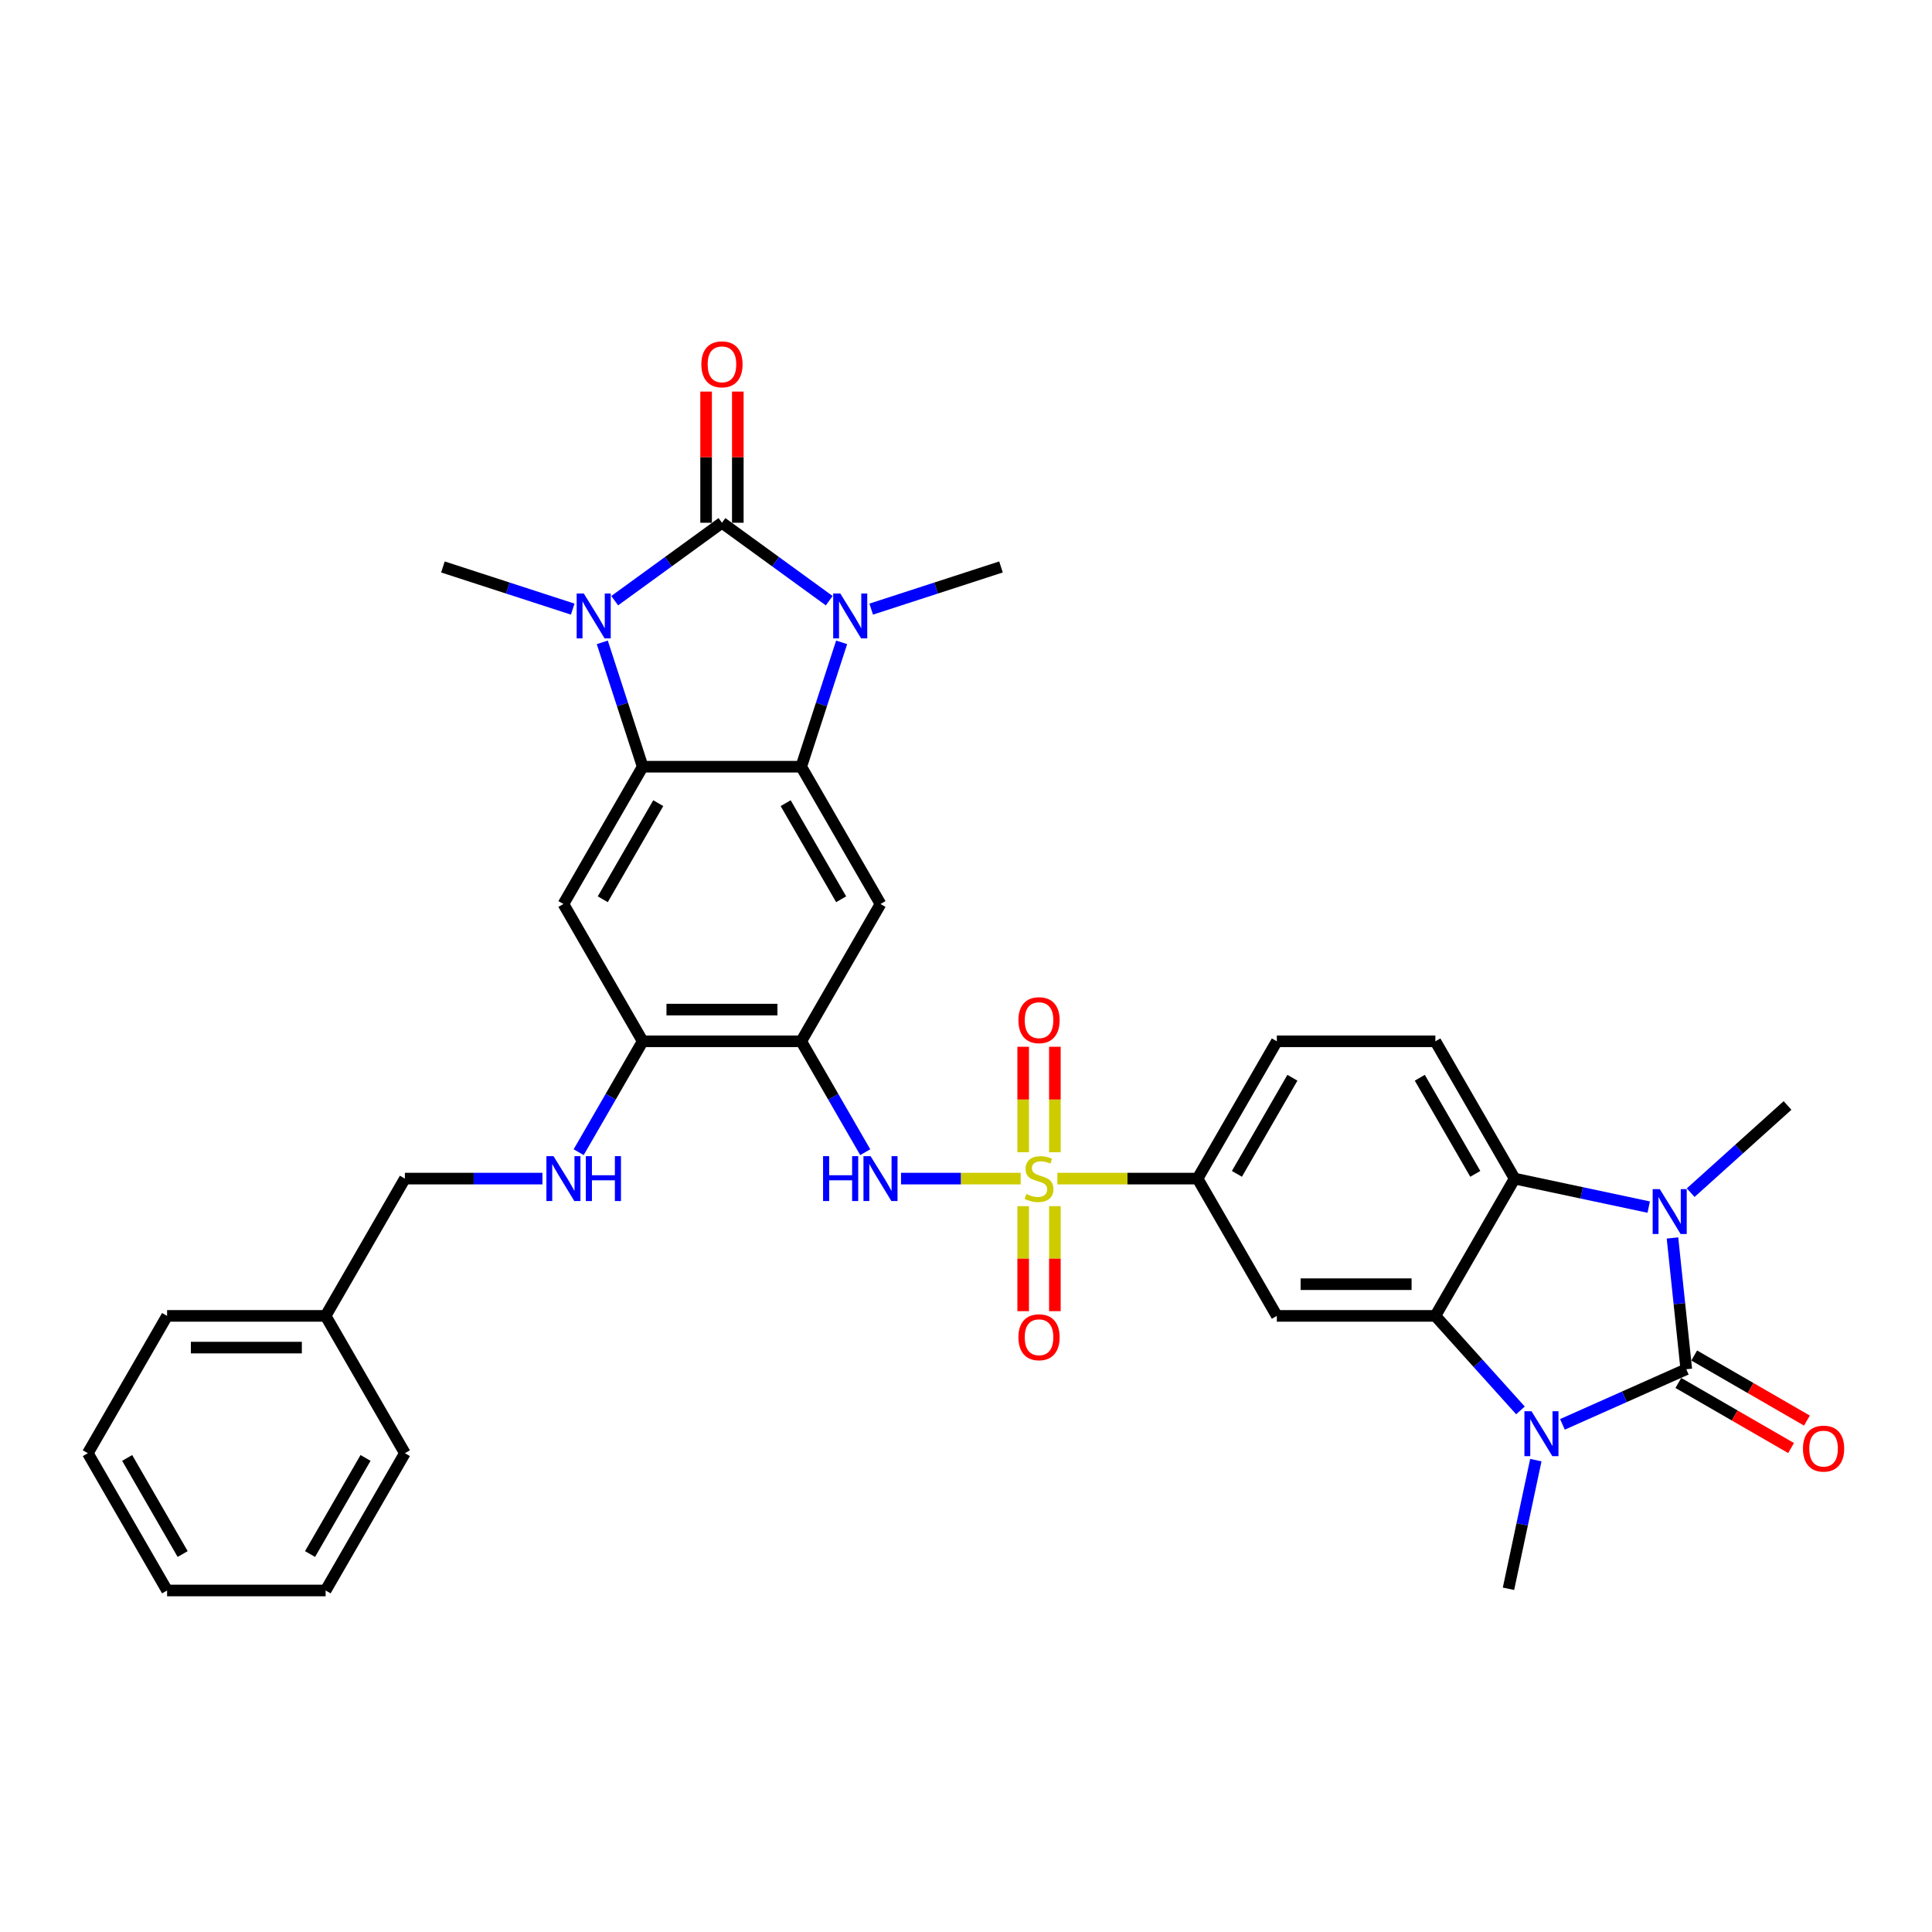 <?xml version='1.0' encoding='iso-8859-1'?>
<svg version='1.1' baseProfile='full'
              xmlns='http://www.w3.org/2000/svg'
                      xmlns:rdkit='http://www.rdkit.org/xml'
                      xmlns:xlink='http://www.w3.org/1999/xlink'
                  xml:space='preserve'
width='1000px' height='1000px' viewBox='0 0 1000 1000'>
<!-- END OF HEADER -->
<rect style='opacity:1.0;fill:#FFFFFF;stroke:none' width='1000' height='1000' x='0' y='0'> </rect>
<path class='bond-2' d='M 373.685,270.576 L 401.445,290.745' style='fill:none;fill-rule:evenodd;stroke:#000000;stroke-width:6px;stroke-linecap:butt;stroke-linejoin:miter;stroke-opacity:1' />
<path class='bond-2' d='M 401.445,290.745 L 429.206,310.914' style='fill:none;fill-rule:evenodd;stroke:#0000FF;stroke-width:6px;stroke-linecap:butt;stroke-linejoin:miter;stroke-opacity:1' />
<path class='bond-3' d='M 373.685,270.576 L 345.924,290.745' style='fill:none;fill-rule:evenodd;stroke:#000000;stroke-width:6px;stroke-linecap:butt;stroke-linejoin:miter;stroke-opacity:1' />
<path class='bond-3' d='M 345.924,290.745 L 318.163,310.914' style='fill:none;fill-rule:evenodd;stroke:#0000FF;stroke-width:6px;stroke-linecap:butt;stroke-linejoin:miter;stroke-opacity:1' />
<path class='bond-20' d='M 381.89,270.576 L 381.89,236.628' style='fill:none;fill-rule:evenodd;stroke:#000000;stroke-width:6px;stroke-linecap:butt;stroke-linejoin:miter;stroke-opacity:1' />
<path class='bond-20' d='M 381.89,236.628 L 381.89,202.681' style='fill:none;fill-rule:evenodd;stroke:#FF0000;stroke-width:6px;stroke-linecap:butt;stroke-linejoin:miter;stroke-opacity:1' />
<path class='bond-20' d='M 365.479,270.576 L 365.479,236.628' style='fill:none;fill-rule:evenodd;stroke:#000000;stroke-width:6px;stroke-linecap:butt;stroke-linejoin:miter;stroke-opacity:1' />
<path class='bond-20' d='M 365.479,236.628 L 365.479,202.681' style='fill:none;fill-rule:evenodd;stroke:#FF0000;stroke-width:6px;stroke-linecap:butt;stroke-linejoin:miter;stroke-opacity:1' />
<path class='bond-0' d='M 872.814,708.71 L 840.765,722.979' style='fill:none;fill-rule:evenodd;stroke:#000000;stroke-width:6px;stroke-linecap:butt;stroke-linejoin:miter;stroke-opacity:1' />
<path class='bond-0' d='M 840.765,722.979 L 808.715,737.248' style='fill:none;fill-rule:evenodd;stroke:#0000FF;stroke-width:6px;stroke-linecap:butt;stroke-linejoin:miter;stroke-opacity:1' />
<path class='bond-21' d='M 868.711,715.816 L 897.884,732.659' style='fill:none;fill-rule:evenodd;stroke:#000000;stroke-width:6px;stroke-linecap:butt;stroke-linejoin:miter;stroke-opacity:1' />
<path class='bond-21' d='M 897.884,732.659 L 927.056,749.501' style='fill:none;fill-rule:evenodd;stroke:#FF0000;stroke-width:6px;stroke-linecap:butt;stroke-linejoin:miter;stroke-opacity:1' />
<path class='bond-21' d='M 876.917,701.603 L 906.089,718.446' style='fill:none;fill-rule:evenodd;stroke:#000000;stroke-width:6px;stroke-linecap:butt;stroke-linejoin:miter;stroke-opacity:1' />
<path class='bond-21' d='M 906.089,718.446 L 935.262,735.289' style='fill:none;fill-rule:evenodd;stroke:#FF0000;stroke-width:6px;stroke-linecap:butt;stroke-linejoin:miter;stroke-opacity:1' />
<path class='bond-39' d='M 872.814,708.71 L 869.244,674.741' style='fill:none;fill-rule:evenodd;stroke:#000000;stroke-width:6px;stroke-linecap:butt;stroke-linejoin:miter;stroke-opacity:1' />
<path class='bond-39' d='M 869.244,674.741 L 865.674,640.772' style='fill:none;fill-rule:evenodd;stroke:#0000FF;stroke-width:6px;stroke-linecap:butt;stroke-linejoin:miter;stroke-opacity:1' />
<path class='bond-1' d='M 528.297,610.041 L 497.333,610.041' style='fill:none;fill-rule:evenodd;stroke:#CCCC00;stroke-width:6px;stroke-linecap:butt;stroke-linejoin:miter;stroke-opacity:1' />
<path class='bond-1' d='M 497.333,610.041 L 466.369,610.041' style='fill:none;fill-rule:evenodd;stroke:#0000FF;stroke-width:6px;stroke-linecap:butt;stroke-linejoin:miter;stroke-opacity:1' />
<path class='bond-15' d='M 547.302,610.041 L 583.58,610.041' style='fill:none;fill-rule:evenodd;stroke:#CCCC00;stroke-width:6px;stroke-linecap:butt;stroke-linejoin:miter;stroke-opacity:1' />
<path class='bond-15' d='M 583.58,610.041 L 619.857,610.041' style='fill:none;fill-rule:evenodd;stroke:#000000;stroke-width:6px;stroke-linecap:butt;stroke-linejoin:miter;stroke-opacity:1' />
<path class='bond-18' d='M 546.005,596.403 L 546.005,569.104' style='fill:none;fill-rule:evenodd;stroke:#CCCC00;stroke-width:6px;stroke-linecap:butt;stroke-linejoin:miter;stroke-opacity:1' />
<path class='bond-18' d='M 546.005,569.104 L 546.005,541.806' style='fill:none;fill-rule:evenodd;stroke:#FF0000;stroke-width:6px;stroke-linecap:butt;stroke-linejoin:miter;stroke-opacity:1' />
<path class='bond-18' d='M 529.594,596.403 L 529.594,569.104' style='fill:none;fill-rule:evenodd;stroke:#CCCC00;stroke-width:6px;stroke-linecap:butt;stroke-linejoin:miter;stroke-opacity:1' />
<path class='bond-18' d='M 529.594,569.104 L 529.594,541.806' style='fill:none;fill-rule:evenodd;stroke:#FF0000;stroke-width:6px;stroke-linecap:butt;stroke-linejoin:miter;stroke-opacity:1' />
<path class='bond-19' d='M 529.594,624.302 L 529.594,651.478' style='fill:none;fill-rule:evenodd;stroke:#CCCC00;stroke-width:6px;stroke-linecap:butt;stroke-linejoin:miter;stroke-opacity:1' />
<path class='bond-19' d='M 529.594,651.478 L 529.594,678.653' style='fill:none;fill-rule:evenodd;stroke:#FF0000;stroke-width:6px;stroke-linecap:butt;stroke-linejoin:miter;stroke-opacity:1' />
<path class='bond-19' d='M 546.005,624.302 L 546.005,651.478' style='fill:none;fill-rule:evenodd;stroke:#CCCC00;stroke-width:6px;stroke-linecap:butt;stroke-linejoin:miter;stroke-opacity:1' />
<path class='bond-19' d='M 546.005,651.478 L 546.005,678.653' style='fill:none;fill-rule:evenodd;stroke:#FF0000;stroke-width:6px;stroke-linecap:butt;stroke-linejoin:miter;stroke-opacity:1' />
<path class='bond-6' d='M 435.629,332.479 L 425.171,364.664' style='fill:none;fill-rule:evenodd;stroke:#0000FF;stroke-width:6px;stroke-linecap:butt;stroke-linejoin:miter;stroke-opacity:1' />
<path class='bond-6' d='M 425.171,364.664 L 414.713,396.849' style='fill:none;fill-rule:evenodd;stroke:#000000;stroke-width:6px;stroke-linecap:butt;stroke-linejoin:miter;stroke-opacity:1' />
<path class='bond-25' d='M 450.935,315.278 L 484.523,304.364' style='fill:none;fill-rule:evenodd;stroke:#0000FF;stroke-width:6px;stroke-linecap:butt;stroke-linejoin:miter;stroke-opacity:1' />
<path class='bond-25' d='M 484.523,304.364 L 518.112,293.451' style='fill:none;fill-rule:evenodd;stroke:#000000;stroke-width:6px;stroke-linecap:butt;stroke-linejoin:miter;stroke-opacity:1' />
<path class='bond-7' d='M 311.741,332.479 L 322.198,364.664' style='fill:none;fill-rule:evenodd;stroke:#0000FF;stroke-width:6px;stroke-linecap:butt;stroke-linejoin:miter;stroke-opacity:1' />
<path class='bond-7' d='M 322.198,364.664 L 332.656,396.849' style='fill:none;fill-rule:evenodd;stroke:#000000;stroke-width:6px;stroke-linecap:butt;stroke-linejoin:miter;stroke-opacity:1' />
<path class='bond-24' d='M 296.434,315.278 L 262.846,304.364' style='fill:none;fill-rule:evenodd;stroke:#0000FF;stroke-width:6px;stroke-linecap:butt;stroke-linejoin:miter;stroke-opacity:1' />
<path class='bond-24' d='M 262.846,304.364 L 229.257,293.451' style='fill:none;fill-rule:evenodd;stroke:#000000;stroke-width:6px;stroke-linecap:butt;stroke-linejoin:miter;stroke-opacity:1' />
<path class='bond-4' d='M 786.986,730.019 L 764.965,705.562' style='fill:none;fill-rule:evenodd;stroke:#0000FF;stroke-width:6px;stroke-linecap:butt;stroke-linejoin:miter;stroke-opacity:1' />
<path class='bond-4' d='M 764.965,705.562 L 742.944,681.105' style='fill:none;fill-rule:evenodd;stroke:#000000;stroke-width:6px;stroke-linecap:butt;stroke-linejoin:miter;stroke-opacity:1' />
<path class='bond-26' d='M 794.945,755.756 L 787.868,789.053' style='fill:none;fill-rule:evenodd;stroke:#0000FF;stroke-width:6px;stroke-linecap:butt;stroke-linejoin:miter;stroke-opacity:1' />
<path class='bond-26' d='M 787.868,789.053 L 780.79,822.35' style='fill:none;fill-rule:evenodd;stroke:#000000;stroke-width:6px;stroke-linecap:butt;stroke-linejoin:miter;stroke-opacity:1' />
<path class='bond-5' d='M 853.372,624.792 L 818.672,617.417' style='fill:none;fill-rule:evenodd;stroke:#0000FF;stroke-width:6px;stroke-linecap:butt;stroke-linejoin:miter;stroke-opacity:1' />
<path class='bond-5' d='M 818.672,617.417 L 783.972,610.041' style='fill:none;fill-rule:evenodd;stroke:#000000;stroke-width:6px;stroke-linecap:butt;stroke-linejoin:miter;stroke-opacity:1' />
<path class='bond-27' d='M 875.101,617.319 L 900.159,594.757' style='fill:none;fill-rule:evenodd;stroke:#0000FF;stroke-width:6px;stroke-linecap:butt;stroke-linejoin:miter;stroke-opacity:1' />
<path class='bond-27' d='M 900.159,594.757 L 925.217,572.194' style='fill:none;fill-rule:evenodd;stroke:#000000;stroke-width:6px;stroke-linecap:butt;stroke-linejoin:miter;stroke-opacity:1' />
<path class='bond-12' d='M 414.713,396.849 L 455.742,467.913' style='fill:none;fill-rule:evenodd;stroke:#000000;stroke-width:6px;stroke-linecap:butt;stroke-linejoin:miter;stroke-opacity:1' />
<path class='bond-12' d='M 406.655,415.714 L 435.375,465.459' style='fill:none;fill-rule:evenodd;stroke:#000000;stroke-width:6px;stroke-linecap:butt;stroke-linejoin:miter;stroke-opacity:1' />
<path class='bond-35' d='M 414.713,396.849 L 332.656,396.849' style='fill:none;fill-rule:evenodd;stroke:#000000;stroke-width:6px;stroke-linecap:butt;stroke-linejoin:miter;stroke-opacity:1' />
<path class='bond-14' d='M 332.656,396.849 L 291.627,467.913' style='fill:none;fill-rule:evenodd;stroke:#000000;stroke-width:6px;stroke-linecap:butt;stroke-linejoin:miter;stroke-opacity:1' />
<path class='bond-14' d='M 340.714,415.714 L 311.994,465.459' style='fill:none;fill-rule:evenodd;stroke:#000000;stroke-width:6px;stroke-linecap:butt;stroke-linejoin:miter;stroke-opacity:1' />
<path class='bond-8' d='M 742.944,681.105 L 660.886,681.105' style='fill:none;fill-rule:evenodd;stroke:#000000;stroke-width:6px;stroke-linecap:butt;stroke-linejoin:miter;stroke-opacity:1' />
<path class='bond-8' d='M 730.635,664.693 L 673.195,664.693' style='fill:none;fill-rule:evenodd;stroke:#000000;stroke-width:6px;stroke-linecap:butt;stroke-linejoin:miter;stroke-opacity:1' />
<path class='bond-38' d='M 742.944,681.105 L 783.972,610.041' style='fill:none;fill-rule:evenodd;stroke:#000000;stroke-width:6px;stroke-linecap:butt;stroke-linejoin:miter;stroke-opacity:1' />
<path class='bond-9' d='M 783.972,610.041 L 742.944,538.977' style='fill:none;fill-rule:evenodd;stroke:#000000;stroke-width:6px;stroke-linecap:butt;stroke-linejoin:miter;stroke-opacity:1' />
<path class='bond-9' d='M 763.605,607.587 L 734.885,557.842' style='fill:none;fill-rule:evenodd;stroke:#000000;stroke-width:6px;stroke-linecap:butt;stroke-linejoin:miter;stroke-opacity:1' />
<path class='bond-10' d='M 447.849,596.37 L 431.281,567.674' style='fill:none;fill-rule:evenodd;stroke:#0000FF;stroke-width:6px;stroke-linecap:butt;stroke-linejoin:miter;stroke-opacity:1' />
<path class='bond-10' d='M 431.281,567.674 L 414.713,538.977' style='fill:none;fill-rule:evenodd;stroke:#000000;stroke-width:6px;stroke-linecap:butt;stroke-linejoin:miter;stroke-opacity:1' />
<path class='bond-11' d='M 414.713,538.977 L 455.742,467.913' style='fill:none;fill-rule:evenodd;stroke:#000000;stroke-width:6px;stroke-linecap:butt;stroke-linejoin:miter;stroke-opacity:1' />
<path class='bond-36' d='M 414.713,538.977 L 332.656,538.977' style='fill:none;fill-rule:evenodd;stroke:#000000;stroke-width:6px;stroke-linecap:butt;stroke-linejoin:miter;stroke-opacity:1' />
<path class='bond-36' d='M 402.405,522.565 L 344.965,522.565' style='fill:none;fill-rule:evenodd;stroke:#000000;stroke-width:6px;stroke-linecap:butt;stroke-linejoin:miter;stroke-opacity:1' />
<path class='bond-13' d='M 660.886,681.105 L 619.857,610.041' style='fill:none;fill-rule:evenodd;stroke:#000000;stroke-width:6px;stroke-linecap:butt;stroke-linejoin:miter;stroke-opacity:1' />
<path class='bond-16' d='M 291.627,467.913 L 332.656,538.977' style='fill:none;fill-rule:evenodd;stroke:#000000;stroke-width:6px;stroke-linecap:butt;stroke-linejoin:miter;stroke-opacity:1' />
<path class='bond-23' d='M 619.857,610.041 L 660.886,538.977' style='fill:none;fill-rule:evenodd;stroke:#000000;stroke-width:6px;stroke-linecap:butt;stroke-linejoin:miter;stroke-opacity:1' />
<path class='bond-23' d='M 640.224,607.587 L 668.945,557.842' style='fill:none;fill-rule:evenodd;stroke:#000000;stroke-width:6px;stroke-linecap:butt;stroke-linejoin:miter;stroke-opacity:1' />
<path class='bond-22' d='M 332.656,538.977 L 316.088,567.674' style='fill:none;fill-rule:evenodd;stroke:#000000;stroke-width:6px;stroke-linecap:butt;stroke-linejoin:miter;stroke-opacity:1' />
<path class='bond-22' d='M 316.088,567.674 L 299.52,596.37' style='fill:none;fill-rule:evenodd;stroke:#0000FF;stroke-width:6px;stroke-linecap:butt;stroke-linejoin:miter;stroke-opacity:1' />
<path class='bond-17' d='M 742.944,538.977 L 660.886,538.977' style='fill:none;fill-rule:evenodd;stroke:#000000;stroke-width:6px;stroke-linecap:butt;stroke-linejoin:miter;stroke-opacity:1' />
<path class='bond-28' d='M 280.763,610.041 L 245.166,610.041' style='fill:none;fill-rule:evenodd;stroke:#0000FF;stroke-width:6px;stroke-linecap:butt;stroke-linejoin:miter;stroke-opacity:1' />
<path class='bond-28' d='M 245.166,610.041 L 209.57,610.041' style='fill:none;fill-rule:evenodd;stroke:#000000;stroke-width:6px;stroke-linecap:butt;stroke-linejoin:miter;stroke-opacity:1' />
<path class='bond-29' d='M 209.57,610.041 L 168.541,681.105' style='fill:none;fill-rule:evenodd;stroke:#000000;stroke-width:6px;stroke-linecap:butt;stroke-linejoin:miter;stroke-opacity:1' />
<path class='bond-30' d='M 168.541,681.105 L 86.483,681.105' style='fill:none;fill-rule:evenodd;stroke:#000000;stroke-width:6px;stroke-linecap:butt;stroke-linejoin:miter;stroke-opacity:1' />
<path class='bond-30' d='M 156.232,697.516 L 98.792,697.516' style='fill:none;fill-rule:evenodd;stroke:#000000;stroke-width:6px;stroke-linecap:butt;stroke-linejoin:miter;stroke-opacity:1' />
<path class='bond-31' d='M 168.541,681.105 L 209.57,752.169' style='fill:none;fill-rule:evenodd;stroke:#000000;stroke-width:6px;stroke-linecap:butt;stroke-linejoin:miter;stroke-opacity:1' />
<path class='bond-33' d='M 86.483,681.105 L 45.455,752.169' style='fill:none;fill-rule:evenodd;stroke:#000000;stroke-width:6px;stroke-linecap:butt;stroke-linejoin:miter;stroke-opacity:1' />
<path class='bond-32' d='M 209.57,752.169 L 168.541,823.233' style='fill:none;fill-rule:evenodd;stroke:#000000;stroke-width:6px;stroke-linecap:butt;stroke-linejoin:miter;stroke-opacity:1' />
<path class='bond-32' d='M 189.203,754.623 L 160.482,804.367' style='fill:none;fill-rule:evenodd;stroke:#000000;stroke-width:6px;stroke-linecap:butt;stroke-linejoin:miter;stroke-opacity:1' />
<path class='bond-34' d='M 168.541,823.233 L 86.483,823.233' style='fill:none;fill-rule:evenodd;stroke:#000000;stroke-width:6px;stroke-linecap:butt;stroke-linejoin:miter;stroke-opacity:1' />
<path class='bond-37' d='M 45.455,752.169 L 86.483,823.233' style='fill:none;fill-rule:evenodd;stroke:#000000;stroke-width:6px;stroke-linecap:butt;stroke-linejoin:miter;stroke-opacity:1' />
<path class='bond-37' d='M 65.822,754.623 L 94.542,804.367' style='fill:none;fill-rule:evenodd;stroke:#000000;stroke-width:6px;stroke-linecap:butt;stroke-linejoin:miter;stroke-opacity:1' />
<path  class='atom-2' d='M 531.235 618.017
Q 531.498 618.115, 532.581 618.575
Q 533.664 619.034, 534.846 619.33
Q 536.06 619.592, 537.242 619.592
Q 539.441 619.592, 540.721 618.542
Q 542.001 617.459, 542.001 615.588
Q 542.001 614.308, 541.345 613.52
Q 540.721 612.732, 539.736 612.306
Q 538.752 611.879, 537.11 611.387
Q 535.043 610.763, 533.795 610.172
Q 532.581 609.581, 531.695 608.334
Q 530.841 607.087, 530.841 604.986
Q 530.841 602.065, 532.811 600.26
Q 534.813 598.454, 538.752 598.454
Q 541.443 598.454, 544.496 599.734
L 543.741 602.262
Q 540.951 601.113, 538.85 601.113
Q 536.585 601.113, 535.338 602.065
Q 534.091 602.984, 534.124 604.592
Q 534.124 605.84, 534.747 606.594
Q 535.404 607.349, 536.323 607.776
Q 537.275 608.203, 538.85 608.695
Q 540.951 609.352, 542.198 610.008
Q 543.445 610.665, 544.332 612.01
Q 545.251 613.323, 545.251 615.588
Q 545.251 618.805, 543.084 620.544
Q 540.951 622.251, 537.373 622.251
Q 535.305 622.251, 533.73 621.792
Q 532.187 621.365, 530.349 620.61
L 531.235 618.017
' fill='#CCCC00'/>
<path  class='atom-3' d='M 434.934 307.188
L 442.549 319.497
Q 443.304 320.712, 444.518 322.911
Q 445.733 325.11, 445.798 325.241
L 445.798 307.188
L 448.884 307.188
L 448.884 330.427
L 445.7 330.427
L 437.527 316.97
Q 436.575 315.394, 435.557 313.589
Q 434.573 311.784, 434.277 311.226
L 434.277 330.427
L 431.258 330.427
L 431.258 307.188
L 434.934 307.188
' fill='#0000FF'/>
<path  class='atom-4' d='M 302.162 307.188
L 309.777 319.497
Q 310.532 320.712, 311.746 322.911
Q 312.961 325.11, 313.026 325.241
L 313.026 307.188
L 316.112 307.188
L 316.112 330.427
L 312.928 330.427
L 304.755 316.97
Q 303.803 315.394, 302.786 313.589
Q 301.801 311.784, 301.505 311.226
L 301.505 330.427
L 298.486 330.427
L 298.486 307.188
L 302.162 307.188
' fill='#0000FF'/>
<path  class='atom-5' d='M 792.714 730.466
L 800.329 742.775
Q 801.084 743.989, 802.298 746.188
Q 803.513 748.387, 803.578 748.519
L 803.578 730.466
L 806.664 730.466
L 806.664 753.705
L 803.48 753.705
L 795.307 740.247
Q 794.355 738.672, 793.338 736.867
Q 792.353 735.061, 792.058 734.503
L 792.058 753.705
L 789.038 753.705
L 789.038 730.466
L 792.714 730.466
' fill='#0000FF'/>
<path  class='atom-6' d='M 859.1 615.482
L 866.715 627.791
Q 867.47 629.005, 868.684 631.204
Q 869.899 633.404, 869.964 633.535
L 869.964 615.482
L 873.05 615.482
L 873.05 638.721
L 869.866 638.721
L 861.693 625.263
Q 860.741 623.688, 859.724 621.883
Q 858.739 620.077, 858.443 619.519
L 858.443 638.721
L 855.424 638.721
L 855.424 615.482
L 859.1 615.482
' fill='#0000FF'/>
<path  class='atom-11' d='M 426.021 598.422
L 429.172 598.422
L 429.172 608.301
L 441.054 608.301
L 441.054 598.422
L 444.205 598.422
L 444.205 621.66
L 441.054 621.66
L 441.054 610.927
L 429.172 610.927
L 429.172 621.66
L 426.021 621.66
L 426.021 598.422
' fill='#0000FF'/>
<path  class='atom-11' d='M 450.605 598.422
L 458.22 610.73
Q 458.975 611.945, 460.19 614.144
Q 461.404 616.343, 461.47 616.474
L 461.47 598.422
L 464.555 598.422
L 464.555 621.66
L 461.371 621.66
L 453.198 608.203
Q 452.247 606.627, 451.229 604.822
Q 450.244 603.017, 449.949 602.459
L 449.949 621.66
L 446.929 621.66
L 446.929 598.422
L 450.605 598.422
' fill='#0000FF'/>
<path  class='atom-19' d='M 527.132 528.049
Q 527.132 522.469, 529.889 519.351
Q 532.647 516.233, 537.8 516.233
Q 542.953 516.233, 545.71 519.351
Q 548.467 522.469, 548.467 528.049
Q 548.467 533.695, 545.677 536.911
Q 542.887 540.095, 537.8 540.095
Q 532.679 540.095, 529.889 536.911
Q 527.132 533.727, 527.132 528.049
M 537.8 537.469
Q 541.345 537.469, 543.248 535.106
Q 545.185 532.71, 545.185 528.049
Q 545.185 523.487, 543.248 521.189
Q 541.345 518.859, 537.8 518.859
Q 534.255 518.859, 532.318 521.156
Q 530.415 523.454, 530.415 528.049
Q 530.415 532.743, 532.318 535.106
Q 534.255 537.469, 537.8 537.469
' fill='#FF0000'/>
<path  class='atom-20' d='M 527.132 692.164
Q 527.132 686.584, 529.889 683.466
Q 532.647 680.348, 537.8 680.348
Q 542.953 680.348, 545.71 683.466
Q 548.467 686.584, 548.467 692.164
Q 548.467 697.81, 545.677 701.026
Q 542.887 704.21, 537.8 704.21
Q 532.679 704.21, 529.889 701.026
Q 527.132 697.842, 527.132 692.164
M 537.8 701.584
Q 541.345 701.584, 543.248 699.221
Q 545.185 696.825, 545.185 692.164
Q 545.185 687.602, 543.248 685.304
Q 541.345 682.974, 537.8 682.974
Q 534.255 682.974, 532.318 685.271
Q 530.415 687.569, 530.415 692.164
Q 530.415 696.858, 532.318 699.221
Q 534.255 701.584, 537.8 701.584
' fill='#FF0000'/>
<path  class='atom-21' d='M 363.017 188.584
Q 363.017 183.004, 365.774 179.886
Q 368.531 176.767, 373.685 176.767
Q 378.838 176.767, 381.595 179.886
Q 384.352 183.004, 384.352 188.584
Q 384.352 194.229, 381.562 197.446
Q 378.772 200.63, 373.685 200.63
Q 368.564 200.63, 365.774 197.446
Q 363.017 194.262, 363.017 188.584
M 373.685 198.004
Q 377.23 198.004, 379.133 195.641
Q 381.07 193.245, 381.07 188.584
Q 381.07 184.021, 379.133 181.724
Q 377.23 179.393, 373.685 179.393
Q 370.14 179.393, 368.203 181.691
Q 366.299 183.988, 366.299 188.584
Q 366.299 193.277, 368.203 195.641
Q 370.14 198.004, 373.685 198.004
' fill='#FF0000'/>
<path  class='atom-22' d='M 933.21 749.804
Q 933.21 744.224, 935.968 741.106
Q 938.725 737.988, 943.878 737.988
Q 949.031 737.988, 951.788 741.106
Q 954.545 744.224, 954.545 749.804
Q 954.545 755.45, 951.755 758.666
Q 948.966 761.85, 943.878 761.85
Q 938.758 761.85, 935.968 758.666
Q 933.21 755.482, 933.21 749.804
M 943.878 759.224
Q 947.423 759.224, 949.327 756.861
Q 951.263 754.465, 951.263 749.804
Q 951.263 745.242, 949.327 742.944
Q 947.423 740.614, 943.878 740.614
Q 940.333 740.614, 938.397 742.911
Q 936.493 745.209, 936.493 749.804
Q 936.493 754.498, 938.397 756.861
Q 940.333 759.224, 943.878 759.224
' fill='#FF0000'/>
<path  class='atom-23' d='M 286.49 598.422
L 294.105 610.73
Q 294.86 611.945, 296.075 614.144
Q 297.289 616.343, 297.355 616.474
L 297.355 598.422
L 300.44 598.422
L 300.44 621.66
L 297.256 621.66
L 289.083 608.203
Q 288.131 606.627, 287.114 604.822
Q 286.129 603.017, 285.834 602.459
L 285.834 621.66
L 282.814 621.66
L 282.814 598.422
L 286.49 598.422
' fill='#0000FF'/>
<path  class='atom-23' d='M 303.23 598.422
L 306.381 598.422
L 306.381 608.301
L 318.263 608.301
L 318.263 598.422
L 321.414 598.422
L 321.414 621.66
L 318.263 621.66
L 318.263 610.927
L 306.381 610.927
L 306.381 621.66
L 303.23 621.66
L 303.23 598.422
' fill='#0000FF'/>
</svg>
